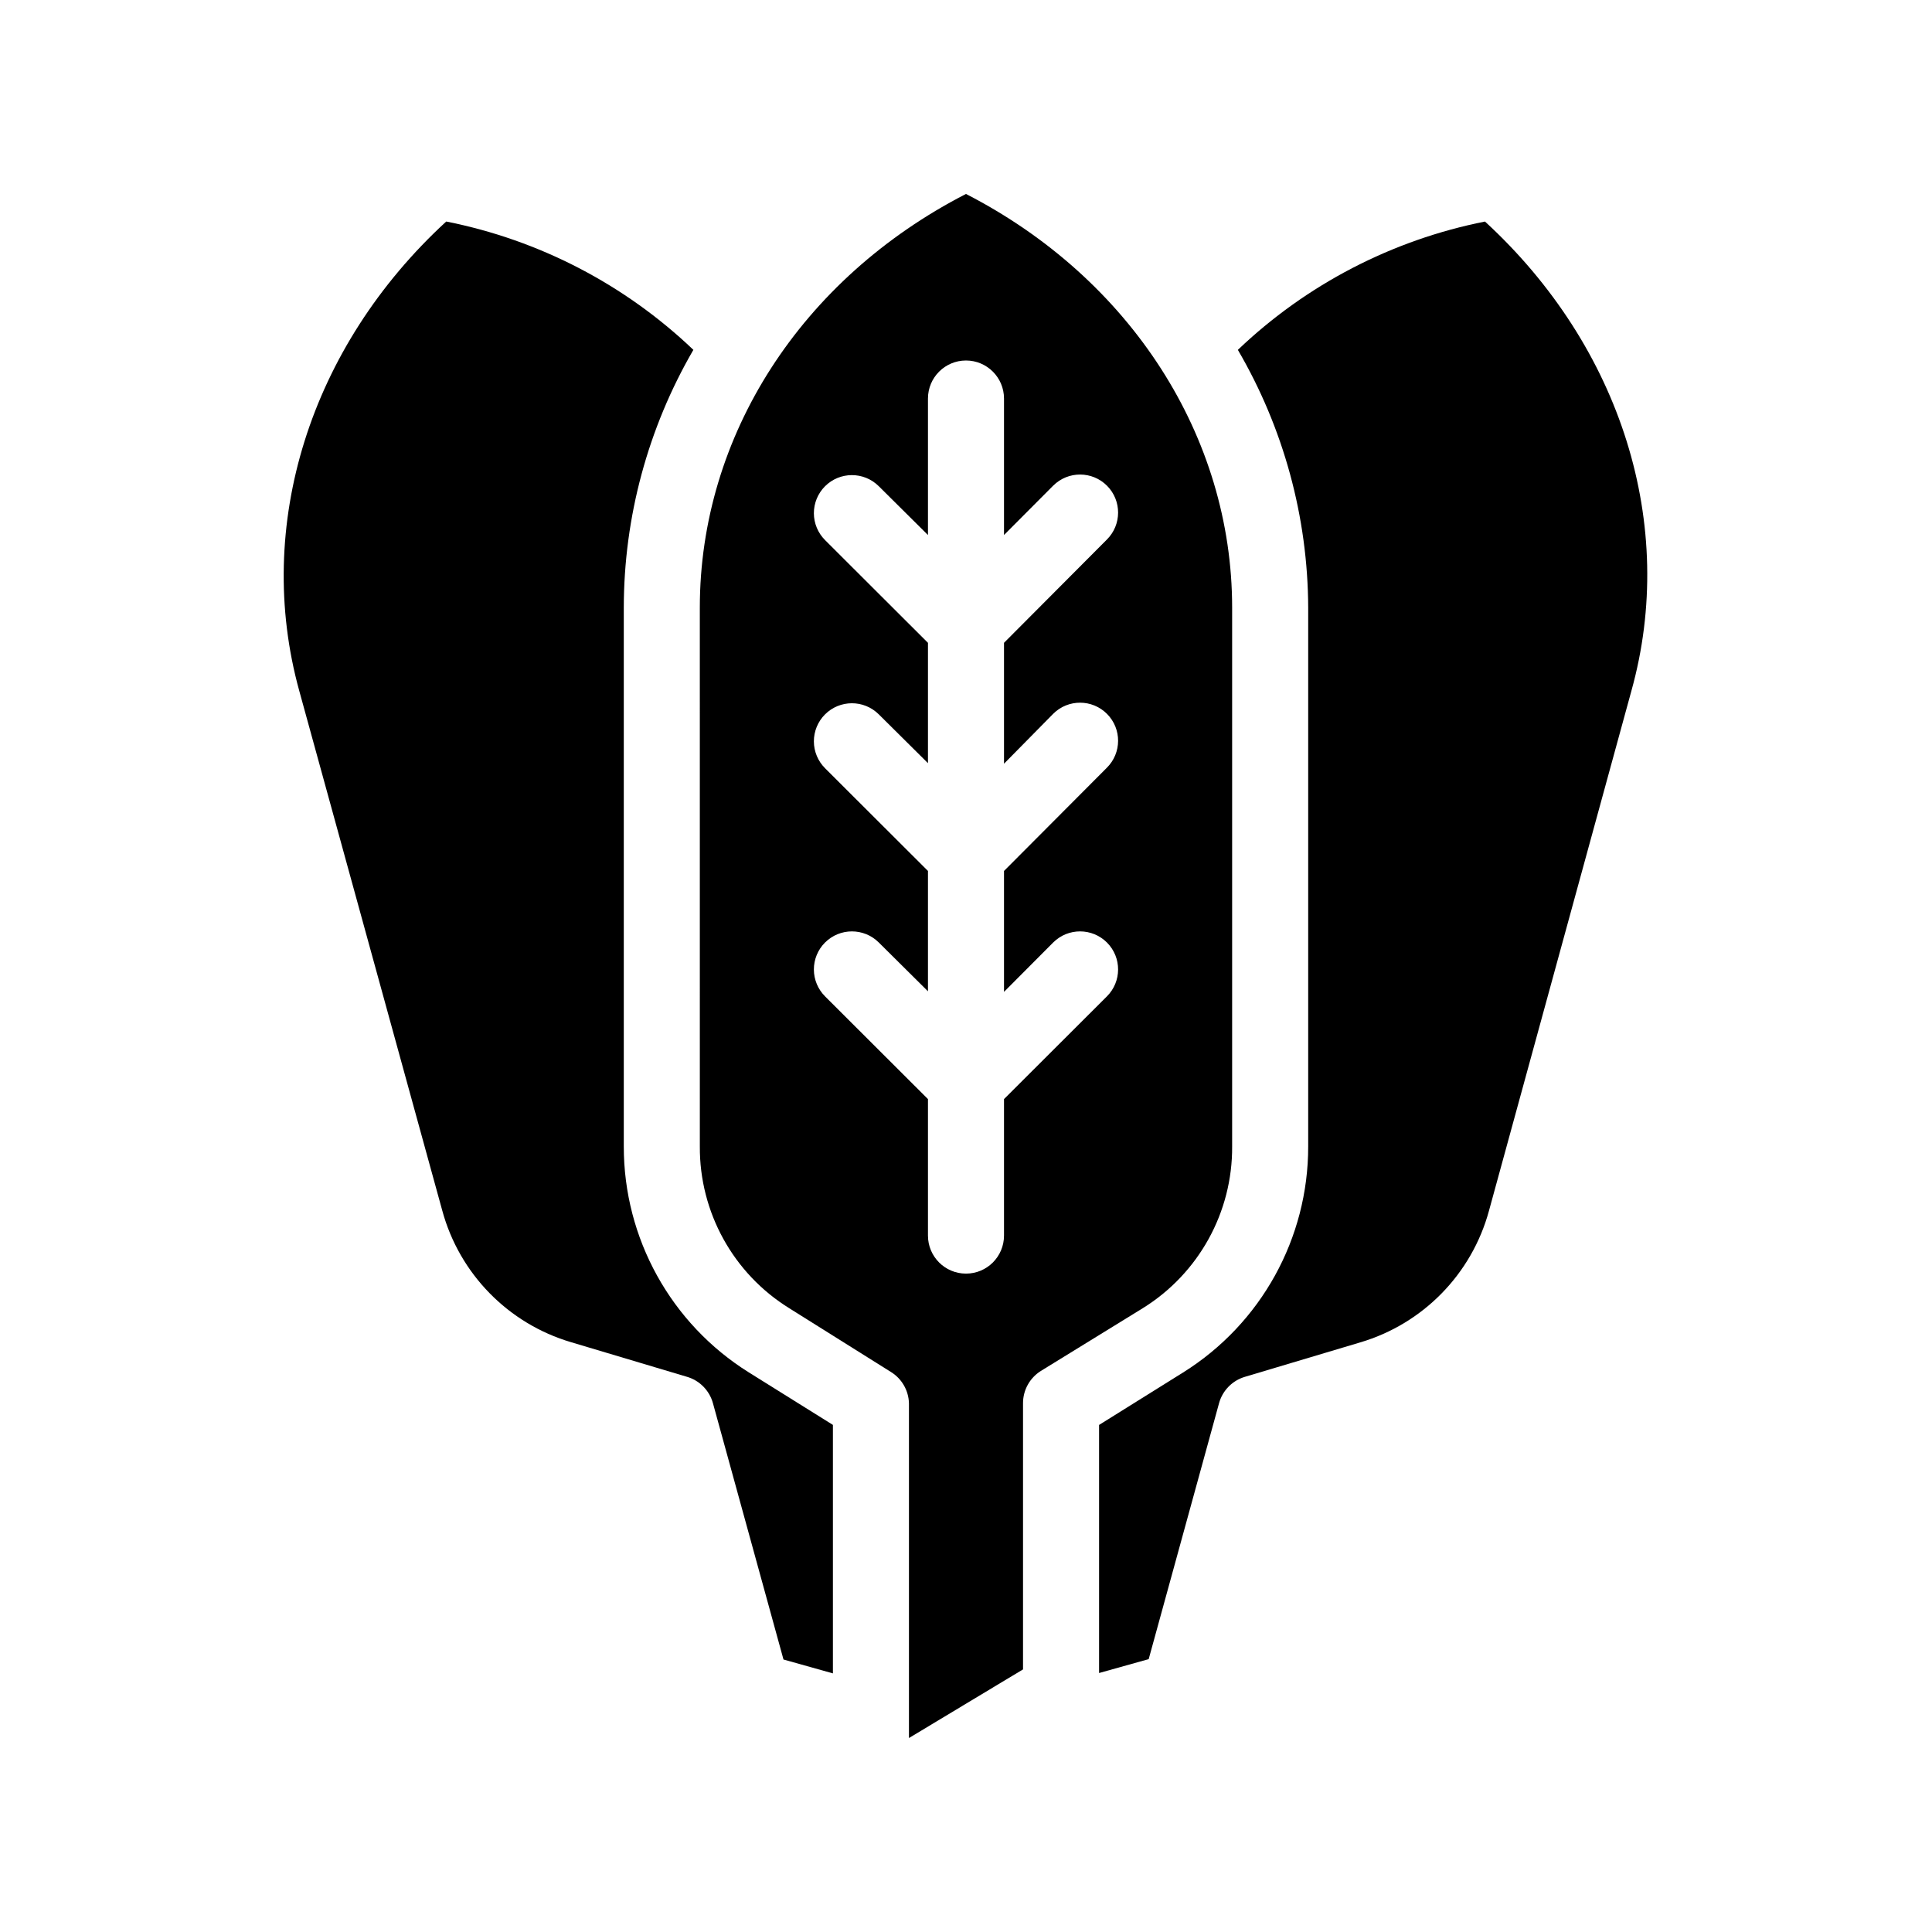 <?xml version="1.0" encoding="UTF-8"?>
<!-- Uploaded to: SVG Repo, www.svgrepo.com, Generator: SVG Repo Mixer Tools -->
<svg fill="#000000" width="800px" height="800px" version="1.1" viewBox="144 144 512 512" xmlns="http://www.w3.org/2000/svg">
 <g>
  <path d="m537.54 202.71c-24.617 4.887-47.336 16.68-65.496 34.008 12.121 20.734 18.551 44.301 18.641 68.316v142.78c0.031 24.352-12.5 47-33.148 59.906l-22.27 13.902v64.789 0.957l13.148-3.68 18.641-67.809c0.918-3.363 3.512-6.012 6.852-7.004l30.531-9.117c16.676-4.922 29.605-18.137 34.16-34.914l37.734-137.74c12.242-43.883-2.672-91.191-38.793-124.39z"/>
  <path d="m309.31 447.81v-142.78c0.027-24 6.391-47.562 18.441-68.316-18.16-17.328-40.879-29.121-65.496-34.008-36.125 33.199-51.035 80.609-38.945 124.39l37.887 137.69c4.555 16.777 17.484 29.992 34.156 34.914l30.531 9.117c3.434 0.941 6.113 3.621 7.055 7.055l18.691 67.914 13.098 3.68v-65.852l-22.27-13.906 0.004 0.004c-20.652-12.906-33.184-35.555-33.152-59.906z"/>
  <path d="m470.53 447.81v-142.78c0-45.344-26.902-87.211-70.535-109.63-43.629 22.418-70.535 64.086-70.535 109.63l0.004 142.78c-0.109 17.441 8.859 33.684 23.68 42.875l27.004 16.93c2.863 1.785 4.641 4.887 4.734 8.262v88.719l30.23-18.188v-70.531c-0.008-3.481 1.781-6.719 4.734-8.566l27.004-16.625c14.82-9.191 23.793-25.434 23.68-42.875zm-47.406-114.66c3.949-3.926 10.332-3.902 14.258 0.051 3.922 3.949 3.898 10.332-0.051 14.258l-27.258 27.355v32.043l13.047-13.098 0.004-0.004c3.949-3.922 10.332-3.898 14.258 0.051 3.922 3.953 3.898 10.336-0.051 14.258l-27.258 27.207v36.172c0 5.566-4.512 10.078-10.074 10.078-5.566 0-10.078-4.512-10.078-10.078v-36.172l-27.258-27.207h0.004c-1.898-1.883-2.969-4.445-2.981-7.117-0.008-2.676 1.043-5.242 2.93-7.141 3.922-3.949 10.305-3.973 14.258-0.051l13.047 12.949v-31.891l-27.258-27.207h0.004c-1.898-1.883-2.969-4.445-2.981-7.117-0.008-2.676 1.043-5.242 2.93-7.141 3.922-3.949 10.305-3.973 14.258-0.051l13.047 12.949v-31.891l-27.258-27.207h0.004c-1.898-1.883-2.969-4.445-2.981-7.117-0.008-2.676 1.043-5.242 2.93-7.141 3.922-3.949 10.305-3.973 14.258-0.051l13.047 12.949v-36.172c0-5.566 4.512-10.078 10.078-10.078 5.562 0 10.074 4.512 10.074 10.078v36.172l13.047-13.098h0.004c3.949-3.926 10.332-3.902 14.258 0.047 3.922 3.953 3.898 10.336-0.051 14.258l-27.258 27.359v32.043z"/>
 </g>
</svg>